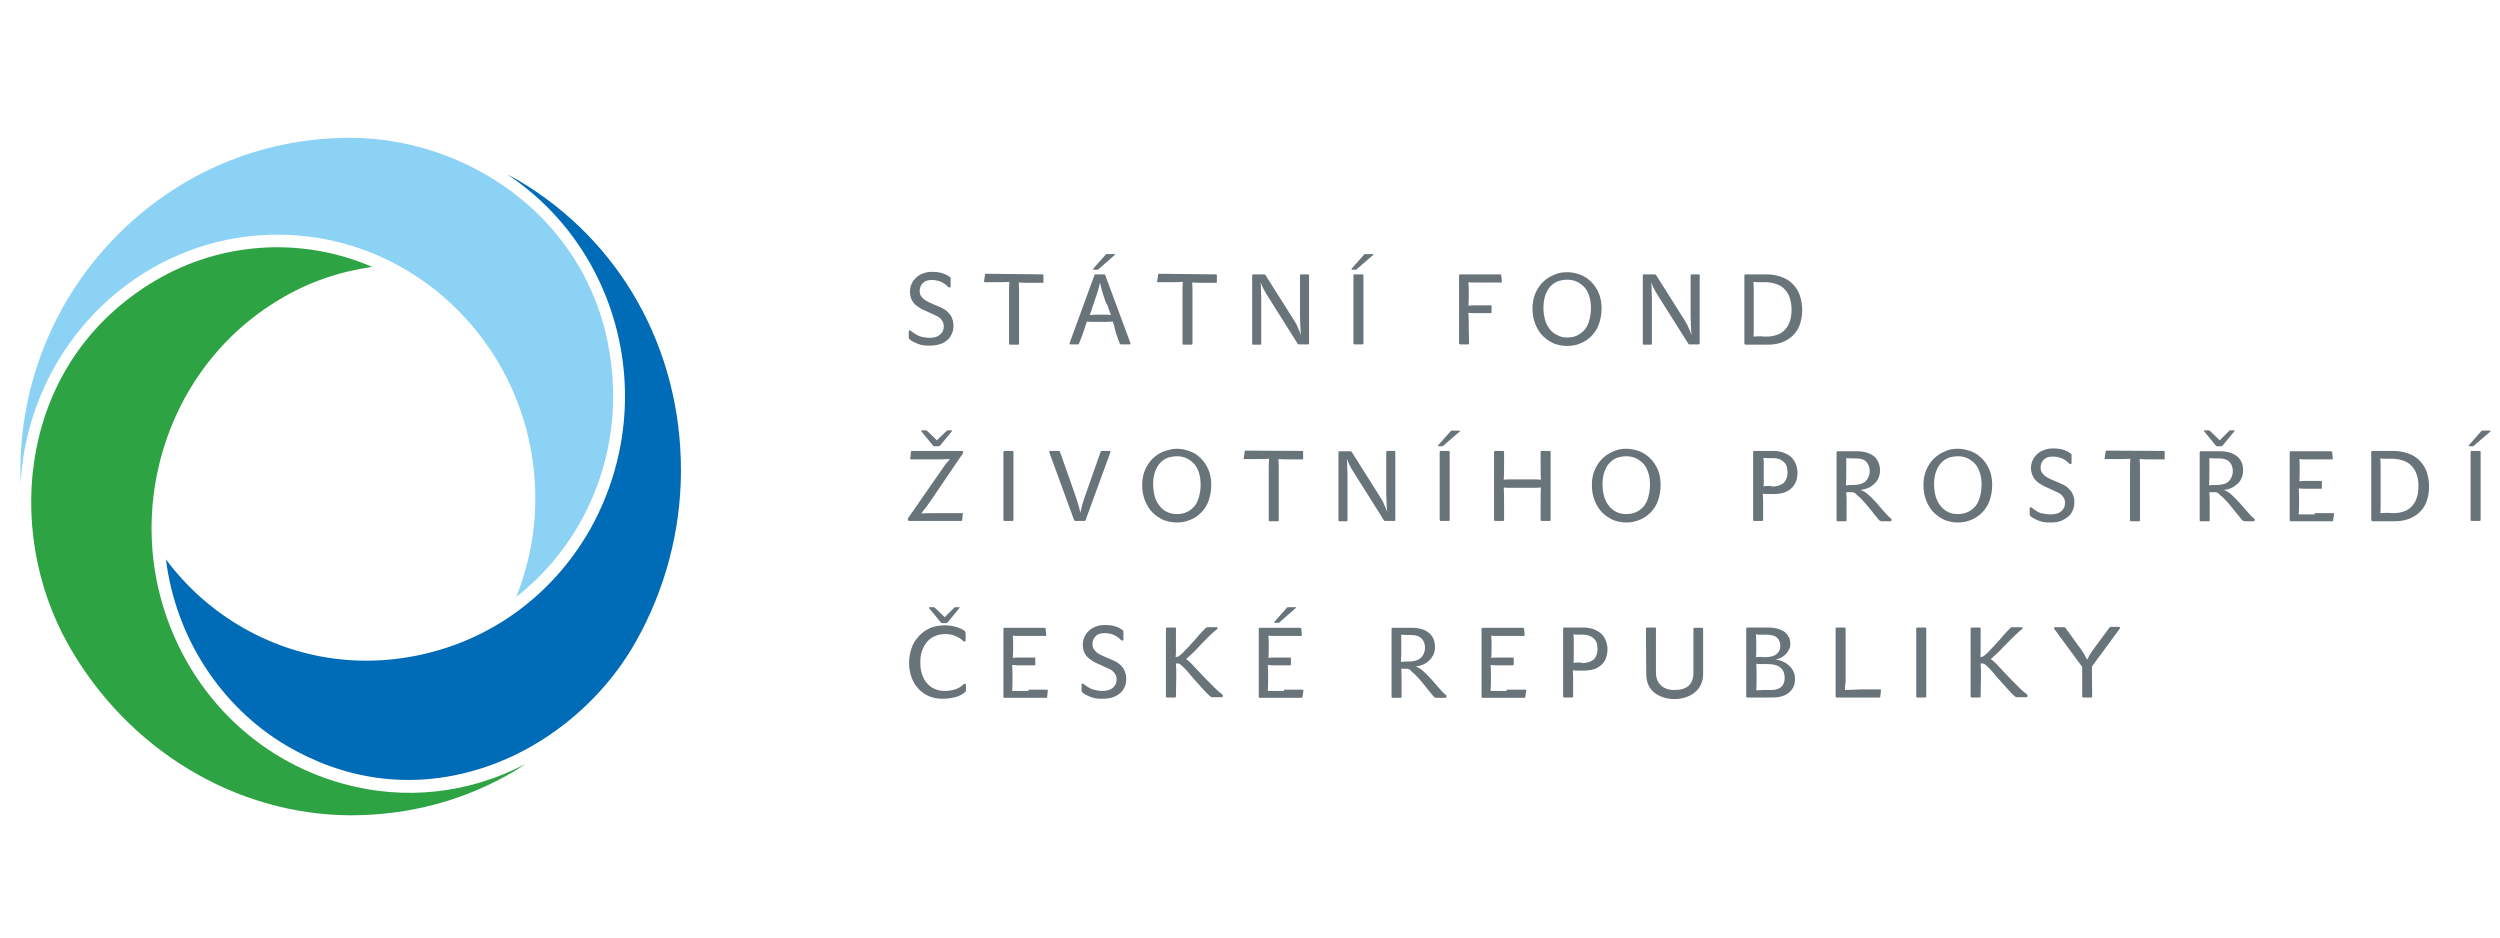 <?xml version="1.0" encoding="utf-8"?>
<!-- Generator: Adobe Illustrator 19.2.0, SVG Export Plug-In . SVG Version: 6.00 Build 0)  -->
<svg version="1.1" id="Layer_1" xmlns="http://www.w3.org/2000/svg" xmlns:xlink="http://www.w3.org/1999/xlink" x="0px" y="0px"
	 viewBox="0 0 800 300" style="enable-background:new 0 0 800 300;" xml:space="preserve">
<style type="text/css">
	.st0{fill:#8CD2F4;}
	.st1{fill:#006BB6;}
	.st2{fill:#2DA343;}
	.st3{fill:#68737A;}
</style>
<g>
	<g>
		<path class="st0" d="M6.5,151.1L6.5,151.1c0,0.1,0.1,1.8,0.1,3.5C9.1,110.3,45,75.1,88.8,75.1c45.5,0,82.5,37.9,82.5,84.4
			c0,10.9-2.1,21.5-6.1,31.5c19.4-15.1,31-39,31-63.9c0-51.9-42.8-83-84.2-83c-28.4,0-55.1,11.3-75.1,31.8
			C17.3,96,6.5,122.6,6.5,151.1"/>
		<path class="st1" d="M53.1,179c3.1,24.8,17.4,47,38.4,59.5c18.6,11,39.1,13.9,59.4,8.3c21.7-5.9,41.4-21.5,52.7-41.7
			c9.2-16.4,14.2-35.1,14.3-53.9c0-0.3,0-0.5,0-0.8c0-38.7-19.3-73.3-51.9-92.6c0,0-1.8-1-3.7-2c24.2,16,37.7,43.1,37.7,71
			c0,14.4-3.6,29-11,42.3c-11,19.5-28.8,33.6-50.2,39.4c-21.3,5.8-43.4,2.9-62.2-8.3C67.5,194.8,59.5,187.6,53.1,179"/>
		<path class="st2" d="M21.8,206.2C1.1,169.4,5.9,115.7,49.7,89.8c21.1-12.5,46.9-14.1,69.4-4.4c-10.5,1.5-20.5,4.9-29.6,10.4
			c-26.3,15.6-41,44.1-41,73.3c0,14.4,3.6,28.9,11.1,42.3c11,19.5,28.8,33.5,50.2,39.4c19.9,5.5,40.5,3.1,58.5-6.4
			c-1.7,1.1-3.4,2.2-3.4,2.2c-16,9.5-33.8,14.3-52.8,14.3C75.3,260.7,40.7,239.8,21.8,206.2"/>
		<path class="st3" d="M297.5,108.1c1.4,0,2.5-0.3,3.3-1c0.8-0.7,1.2-1.5,1.2-2.6c0-0.7-0.1-1.2-0.4-1.7c-0.2-0.4-0.6-0.8-1-1.2
			c-0.4-0.3-1-0.6-1.7-0.9c-0.7-0.3-1.4-0.6-2.2-1c-0.7-0.3-1.4-0.6-2.1-1c-0.7-0.4-1.2-0.8-1.8-1.3c-0.5-0.5-0.9-1.1-1.2-1.8
			c-0.3-0.7-0.4-1.5-0.4-2.4c0-0.8,0.2-1.6,0.5-2.3c0.3-0.8,0.8-1.4,1.4-2c0.6-0.6,1.4-1.1,2.3-1.4c0.9-0.4,1.9-0.5,3.1-0.5
			c2.1,0,3.9,0.5,5.4,1.6c0.1,0.1,0.2,0.2,0.3,0.3c0,0.1,0,0.3,0,0.5v2.2c0,0.3-0.1,0.4-0.4,0.4c-0.1,0-0.3-0.1-0.4-0.2
			c-1.4-1.5-3.2-2.2-5.2-2.2c-1.3,0-2.3,0.3-2.9,1c-0.7,0.7-1,1.5-1,2.5c0,0.6,0.1,1.1,0.4,1.6c0.3,0.4,0.6,0.8,1,1.1
			c0.4,0.3,0.9,0.6,1.5,0.9c0.6,0.3,1.2,0.5,1.8,0.8c1,0.4,1.9,0.8,2.7,1.2c0.8,0.4,1.4,0.9,1.9,1.5c0.5,0.5,0.9,1.1,1.1,1.8
			c0.3,0.7,0.4,1.4,0.4,2.3c0,1-0.2,1.9-0.6,2.7c-0.4,0.8-0.9,1.5-1.6,2c-0.7,0.6-1.5,1-2.4,1.2c-0.9,0.3-1.9,0.4-3,0.4
			c-0.7,0-1.4,0-2-0.1c-0.6-0.1-1.1-0.2-1.6-0.4c-0.5-0.2-1-0.4-1.4-0.6c-0.5-0.2-0.9-0.5-1.4-0.9c-0.1-0.1-0.2-0.2-0.2-0.3
			c-0.1-0.1-0.1-0.2-0.1-0.4v-1.7c0-0.3,0.1-0.5,0.3-0.5c0.1,0,0.3,0.1,0.4,0.2c0.9,0.7,1.8,1.3,2.8,1.7
			C295.3,107.9,296.4,108.1,297.5,108.1"/>
		<path class="st3" d="M333.7,87.8c0.1,0,0.2,0.1,0.2,0.3v2.2c0,0.2-0.1,0.2-0.2,0.2c-0.6,0-1.2,0-1.8,0c-0.6,0-1.2,0-1.8,0
			c-1.4,0-2.8,0-4.1-0.1c0.1,1.2,0.1,2.4,0.1,3.5v16.1c0,0.1,0,0.1-0.1,0.2c-0.1,0.1-0.1,0.1-0.2,0.1h-2.6c-0.1,0-0.1,0-0.2-0.1
			c-0.1-0.1-0.1-0.1-0.1-0.2V93.7c0-1.2,0-2.3,0.1-3.5c-1.2,0.1-2.5,0.1-3.7,0.1c-0.7,0-1.4,0-2.1,0c-0.7,0-1.3,0-2.1,0
			c-0.2,0-0.3-0.1-0.2-0.3l0.3-2.1c0-0.2,0.1-0.3,0.2-0.3"/>
		<path class="st3" d="M351.7,86c-0.1,0.1-0.1,0.1-0.2,0.2c-0.1,0.1-0.2,0.1-0.2,0.1H350c-0.1,0-0.1,0-0.2-0.1c0-0.1,0-0.1,0-0.2
			l3.9-4.4c0-0.1,0.1-0.1,0.2-0.2c0.1-0.1,0.2-0.1,0.3-0.1h2.4c0.1,0,0.1,0,0.2,0.1c0,0.1,0,0.2-0.1,0.2 M356.1,102.9
			c-0.7,0-1.3,0.1-2.1,0.1c-0.7,0-1.4,0-2.1,0c-0.7,0-1.4,0-2.1,0c-0.7,0-1.4,0-2-0.1c-0.1,0.4-0.3,0.9-0.5,1.5
			c-0.2,0.6-0.4,1.2-0.6,1.8c-0.2,0.6-0.4,1.3-0.7,1.9c-0.2,0.6-0.5,1.2-0.7,1.8c-0.1,0.2-0.2,0.3-0.3,0.3h-2.4
			c-0.3,0-0.4-0.2-0.3-0.5l7.9-21.6c0-0.1,0.1-0.1,0.1-0.2c0.1-0.1,0.1-0.1,0.2-0.1h2.8c0.2,0,0.3,0.1,0.4,0.3l8,21.6
			c0.1,0.3,0,0.5-0.3,0.5h-2.7c-0.2,0-0.3-0.1-0.4-0.3c-0.5-1.3-0.9-2.5-1.3-3.7C356.7,104.9,356.4,103.8,356.1,102.9 M353.8,96.6
			c-0.9-2.5-1.5-4.6-1.8-6.2c-0.2,0.8-0.4,1.8-0.7,2.8c-0.3,1-0.7,2.1-1.1,3.3c-0.1,0.4-0.3,0.8-0.4,1.2c-0.2,0.4-0.3,0.8-0.4,1.2
			c-0.1,0.4-0.3,0.8-0.4,1.1c-0.1,0.3-0.2,0.6-0.3,0.8c0.6,0,1.2-0.1,1.8-0.1c0.6,0,1.2,0,1.7,0h1.7c0.6,0,1.1,0,1.6,0.1
			c-0.1-0.2-0.2-0.5-0.3-0.8c-0.1-0.3-0.3-0.7-0.4-1.1c-0.1-0.4-0.3-0.8-0.4-1.2C354.1,97.3,354,97,353.8,96.6"/>
		<path class="st3" d="M389.2,87.8c0.1,0,0.2,0.1,0.2,0.3v2.2c0,0.2-0.1,0.2-0.2,0.2c-0.6,0-1.2,0-1.8,0c-0.6,0-1.2,0-1.8,0
			c-1.4,0-2.8,0-4.1-0.1c0.1,1.2,0.1,2.4,0.1,3.5v16.1c0,0.1,0,0.1-0.1,0.2c-0.1,0.1-0.1,0.1-0.2,0.1h-2.6c-0.1,0-0.1,0-0.2-0.1
			c-0.1-0.1-0.1-0.1-0.1-0.2V93.7c0-1.2,0-2.3,0.1-3.5c-1.2,0.1-2.5,0.1-3.8,0.1c-0.7,0-1.4,0-2.1,0c-0.6,0-1.3,0-2.1,0
			c-0.2,0-0.3-0.1-0.2-0.3l0.3-2.1c0-0.2,0.1-0.3,0.2-0.3"/>
		<path class="st3" d="M405.5,94.5c-0.9-1.4-1.6-2.8-2.1-4.2c0.1,0.8,0.1,1.6,0.1,2.4c0,0.8,0.1,1.6,0.1,2.5v14.8
			c0,0.1,0,0.1-0.1,0.2c-0.1,0.1-0.1,0.1-0.2,0.1H401c-0.1,0-0.2,0-0.2-0.1c-0.1-0.1-0.1-0.1-0.1-0.2V88.1c0-0.2,0.1-0.3,0.3-0.3
			h3.5c0.1,0,0.2,0,0.3,0.1c0.1,0.1,0.1,0.1,0.2,0.2l8.9,14.1c0.6,0.9,1.1,1.8,1.4,2.6c0.4,0.8,0.7,1.6,1,2.4
			c-0.1-1.1-0.2-2.1-0.2-3c0-0.9-0.1-1.8-0.1-2.9V88.1c0-0.2,0.1-0.3,0.3-0.3h2.3c0.1,0,0.1,0,0.2,0.1c0.1,0.1,0.1,0.1,0.1,0.2v21.8
			c0,0.1,0,0.1-0.1,0.2c-0.1,0.1-0.1,0.1-0.2,0.1h-3c-0.2,0-0.3-0.1-0.4-0.3"/>
		<path class="st3" d="M434.3,86c-0.1,0.1-0.1,0.1-0.2,0.2c-0.1,0.1-0.2,0.1-0.2,0.1h-1.2c-0.1,0-0.1,0-0.2-0.1c0-0.1,0-0.1,0-0.2
			l3.9-4.4c0-0.1,0.1-0.1,0.2-0.2c0.1-0.1,0.2-0.1,0.3-0.1h2.4c0.1,0,0.1,0,0.2,0.1c0,0.1,0,0.2-0.1,0.2 M436.3,109.9
			c0,0.1,0,0.1-0.1,0.2c-0.1,0.1-0.1,0.1-0.2,0.1h-2.6c-0.1,0-0.1,0-0.2-0.1c0-0.1-0.1-0.1-0.1-0.2V88.1c0-0.2,0.1-0.3,0.3-0.3h2.6
			c0.1,0,0.1,0,0.2,0.1c0.1,0.1,0.1,0.1,0.1,0.2V109.9z"/>
		<path class="st3" d="M470.1,109.9c0,0.1,0,0.1-0.1,0.2c-0.1,0.1-0.1,0.1-0.2,0.1h-2.6c-0.1,0-0.1,0-0.2-0.1c0-0.1-0.1-0.1-0.1-0.2
			V88.1c0-0.2,0.1-0.3,0.3-0.3h13c0.1,0,0.2,0.1,0.2,0.3l0.2,2c0,0.2-0.1,0.3-0.2,0.3c-0.5,0-1,0-1.6,0c-0.6,0-1.2,0-1.8,0
			c-0.6,0-1.2,0-1.8,0c-0.6,0-1.1,0-1.6,0c-0.6,0-1.3,0-1.9,0c-0.7,0-1.3,0-1.8-0.1c0,0.6,0.1,1.3,0.1,1.9c0,0.7,0,1.3,0,1.9
			c0,1.3,0,2.5-0.1,3.7c0.5,0,1-0.1,1.6-0.1c0.6,0,1.3,0,2,0c0.9,0,1.7,0,2.3,0c0.6,0,1.1,0,1.3,0c0.1,0,0.2,0.1,0.2,0.3v1.9
			c0,0.2-0.1,0.3-0.2,0.3c-0.3,0-0.7,0-1.3,0c-0.6,0-1.3,0-2.3,0c-0.7,0-1.3,0-1.9,0c-0.6,0-1.2,0-1.7-0.1c0.1,1.4,0.1,2.9,0.1,4.5"
			/>
		<path class="st3" d="M501.5,87.1c1.4,0,2.8,0.3,4.2,0.8c1.3,0.5,2.5,1.3,3.5,2.3c1,1,1.8,2.2,2.4,3.6c0.6,1.4,0.9,3.1,0.9,4.9
			c0,1.8-0.3,3.4-0.8,4.9c-0.5,1.5-1.3,2.7-2.3,3.8c-1,1-2.2,1.9-3.5,2.4c-1.3,0.6-2.8,0.9-4.4,0.9c-1.5,0-2.9-0.3-4.3-0.8
			c-1.3-0.6-2.5-1.4-3.5-2.4c-1-1-1.8-2.3-2.4-3.8c-0.6-1.5-0.9-3.1-0.9-5c0-1.8,0.3-3.4,0.9-4.8c0.6-1.4,1.4-2.6,2.4-3.6
			c1-1,2.2-1.8,3.5-2.3C498.6,87.3,500,87.1,501.5,87.1 M501.5,108c1.2,0,2.3-0.2,3.3-0.7c0.9-0.5,1.7-1.1,2.4-1.9
			c0.6-0.8,1.1-1.8,1.4-3c0.3-1.1,0.5-2.4,0.5-3.8c0-1.5-0.2-2.9-0.6-4c-0.4-1.1-0.9-2.1-1.6-2.8c-0.7-0.7-1.5-1.3-2.4-1.7
			c-0.9-0.4-1.9-0.6-3-0.6c-1,0-2,0.2-3,0.5c-0.9,0.4-1.7,0.9-2.4,1.7c-0.7,0.7-1.2,1.7-1.6,2.8c-0.4,1.1-0.6,2.5-0.6,4
			c0,1.4,0.2,2.6,0.5,3.8c0.3,1.1,0.8,2.1,1.5,3c0.6,0.8,1.4,1.5,2.4,1.9C499.2,107.8,500.3,108,501.5,108"/>
		<path class="st3" d="M530.5,94.5c-0.9-1.4-1.6-2.8-2.1-4.2c0.1,0.8,0.1,1.6,0.1,2.4c0,0.8,0.1,1.6,0.1,2.5v14.8
			c0,0.1,0,0.1-0.1,0.2c-0.1,0.1-0.1,0.1-0.2,0.1H526c-0.1,0-0.1,0-0.2-0.1c-0.1-0.1-0.1-0.1-0.1-0.2V88.1c0-0.2,0.1-0.3,0.3-0.3
			h3.5c0.1,0,0.2,0,0.3,0.1c0.1,0.1,0.1,0.1,0.2,0.2l8.9,14.1c0.6,0.9,1.1,1.8,1.4,2.6c0.4,0.8,0.7,1.6,1,2.4
			c-0.1-1.1-0.2-2.1-0.2-3c0-0.9-0.1-1.8-0.1-2.9V88.1c0-0.2,0.1-0.3,0.3-0.3h2.3c0.1,0,0.1,0,0.2,0.1c0.1,0.1,0.1,0.1,0.1,0.2v21.8
			c0,0.1,0,0.1-0.1,0.2c-0.1,0.1-0.1,0.1-0.2,0.1h-3c-0.2,0-0.3-0.1-0.4-0.3"/>
		<path class="st3" d="M565.5,107.7c1.1,0,2.1-0.2,3-0.5c1-0.3,1.8-0.8,2.5-1.5c0.7-0.7,1.3-1.6,1.7-2.7c0.4-1.1,0.6-2.4,0.6-4
			c0-1.2-0.2-2.4-0.5-3.4c-0.3-1.1-0.8-2-1.5-2.8c-0.7-0.8-1.5-1.4-2.6-1.8c-1.1-0.4-2.3-0.7-3.8-0.7c-0.6,0-1.2,0-1.9,0
			c-0.7,0-1.3,0-1.9-0.1c0.1,1.3,0.1,2.6,0.1,3.9v8.7c0,1,0,1.8,0,2.6c0,0.8,0,1.6-0.1,2.3c0.8,0,1.5-0.1,2.2-0.1
			C564,107.7,564.7,107.7,565.5,107.7 M558.5,110.2c-0.1,0-0.1,0-0.2-0.1c0-0.1-0.1-0.1-0.1-0.2V88.1c0-0.2,0.1-0.3,0.3-0.3h6.8
			c1.7,0,3.3,0.3,4.7,0.8c1.4,0.5,2.6,1.2,3.6,2.2c1,1,1.8,2.2,2.3,3.6c0.5,1.4,0.8,3,0.8,4.8c0,1.8-0.3,3.4-0.8,4.8
			c-0.5,1.4-1.3,2.5-2.3,3.5c-1,0.9-2.2,1.6-3.5,2.1c-1.4,0.5-2.9,0.7-4.5,0.7H558.5z"/>
		<path class="st3" d="M302.8,138c0.2-0.2,0.3-0.3,0.5-0.3h1.2c0.1,0,0.1,0,0.2,0.1c0,0.1,0,0.1-0.1,0.2l-3.7,4.5
			c-0.2,0.2-0.4,0.3-0.5,0.3H299c-0.2,0-0.4-0.1-0.5-0.3l-3.7-4.5c0-0.1,0-0.1,0-0.2s0.1-0.1,0.2-0.1h1.3c0.1,0,0.3,0.1,0.5,0.3
			l3,2.9 M298.2,159.7c-0.5,0.7-0.8,1.2-1.2,1.7c-0.3,0.5-0.6,0.9-0.9,1.2c-0.3,0.3-0.5,0.7-0.7,0.9c-0.2,0.3-0.4,0.5-0.6,0.8
			c1,0,2.1-0.1,3.3-0.1c1.1,0,2.3,0,3.4,0c1,0,2.1,0,3.2,0c1.1,0,2.2,0,3.2,0c0.2,0,0.3,0.1,0.2,0.3l-0.2,1.9c0,0.2-0.1,0.3-0.3,0.3
			h-16.7c-0.1,0-0.2-0.1-0.3-0.2c-0.1-0.1-0.1-0.3-0.1-0.4c0-0.1,0-0.2,0.1-0.3l10.2-14.7c0.4-0.6,0.8-1.1,1.1-1.6
			c0.3-0.4,0.6-0.8,0.8-1.1c0.3-0.3,0.5-0.6,0.7-0.8c0.2-0.2,0.4-0.5,0.6-0.7c-1,0-2.1,0.1-3.2,0.1c-1.1,0-2.1,0-3.1,0
			c-1,0-2,0-3.1,0c-1.1,0-2.1,0-3.1,0c-0.2,0-0.3-0.1-0.2-0.3l0.2-2.1c0-0.2,0.1-0.3,0.3-0.3h16c0.1,0,0.2,0.1,0.3,0.1
			c0.1,0.1,0.1,0.2,0.1,0.3c0,0.1,0,0.3-0.1,0.4L298.2,159.7z"/>
		<path class="st3" d="M324.3,166.4c0,0.1,0,0.1-0.1,0.2c-0.1,0.1-0.1,0.1-0.2,0.1h-2.6c-0.1,0-0.2,0-0.2-0.1
			c-0.1-0.1-0.1-0.1-0.1-0.2v-21.8c0-0.2,0.1-0.3,0.3-0.3h2.6c0.1,0,0.1,0,0.2,0.1c0.1,0.1,0.1,0.1,0.1,0.2"/>
		<path class="st3" d="M344.1,166.7c-0.2,0-0.3-0.1-0.4-0.3l-7.9-21.6c-0.1-0.3,0-0.5,0.3-0.5h2.7c0.1,0,0.1,0,0.2,0.1
			c0.1,0.1,0.1,0.1,0.2,0.2l4.9,13.9c0.3,1,0.6,1.9,0.9,2.8c0.3,0.9,0.5,1.8,0.7,2.8c0.4-1.8,0.9-3.7,1.6-5.6l4.9-13.9
			c0.1-0.2,0.2-0.3,0.4-0.3h2.4c0.3,0,0.4,0.2,0.3,0.5l-7.9,21.6c0,0.1-0.1,0.1-0.1,0.2c-0.1,0.1-0.1,0.1-0.2,0.1"/>
		<path class="st3" d="M376.6,143.6c1.4,0,2.8,0.3,4.2,0.8c1.3,0.5,2.5,1.3,3.5,2.3c1,1,1.8,2.2,2.4,3.6c0.6,1.4,0.9,3.1,0.9,4.9
			c0,1.8-0.3,3.4-0.8,4.9c-0.5,1.5-1.3,2.7-2.3,3.8c-1,1-2.1,1.9-3.5,2.4c-1.4,0.6-2.8,0.9-4.4,0.9c-1.5,0-2.9-0.3-4.3-0.8
			c-1.3-0.6-2.5-1.4-3.5-2.4c-1-1-1.8-2.3-2.4-3.8c-0.6-1.5-0.9-3.1-0.9-5c0-1.8,0.3-3.4,0.9-4.8c0.6-1.4,1.4-2.6,2.4-3.6
			c1-1,2.2-1.8,3.5-2.3S375.2,143.6,376.6,143.6 M376.6,164.5c1.2,0,2.3-0.2,3.3-0.7c0.9-0.4,1.7-1.1,2.4-1.9c0.6-0.8,1.1-1.8,1.4-3
			c0.3-1.1,0.5-2.4,0.5-3.8c0-1.5-0.2-2.9-0.6-4c-0.4-1.1-0.9-2.1-1.6-2.8c-0.7-0.7-1.5-1.3-2.4-1.7c-0.9-0.4-1.9-0.6-3-0.6
			c-1.1,0-2,0.2-3,0.5c-0.9,0.4-1.7,0.9-2.4,1.7c-0.7,0.7-1.2,1.7-1.6,2.8c-0.4,1.1-0.6,2.5-0.6,4c0,1.4,0.2,2.6,0.5,3.8
			c0.3,1.1,0.8,2.1,1.5,3s1.4,1.5,2.4,2C374.4,164.3,375.4,164.5,376.6,164.5"/>
		<path class="st3" d="M416.8,144.3c0.1,0,0.2,0.1,0.2,0.3v2.2c0,0.2-0.1,0.2-0.2,0.2c-0.6,0-1.2,0-1.8,0c-0.6,0-1.2,0-1.8,0
			c-1.4,0-2.8,0-4.1-0.1c0.1,1.2,0.1,2.4,0.1,3.5v16.1c0,0.1,0,0.1-0.1,0.2c-0.1,0.1-0.1,0.1-0.2,0.1h-2.6c-0.1,0-0.1,0-0.2-0.1
			c-0.1-0.1-0.1-0.1-0.1-0.2v-16.2c0-1.2,0-2.3,0.1-3.5c-1.2,0.1-2.5,0.1-3.7,0.1c-0.7,0-1.4,0-2.1,0c-0.6,0-1.3,0-2.1,0
			c-0.2,0-0.3-0.1-0.2-0.3l0.3-2.1c0-0.2,0.1-0.3,0.2-0.3"/>
		<path class="st3" d="M433.1,151c-0.9-1.4-1.6-2.8-2.1-4.2c0.1,0.8,0.1,1.6,0.1,2.4c0,0.8,0.1,1.6,0.1,2.5v14.8
			c0,0.1,0,0.1-0.1,0.2c-0.1,0.1-0.1,0.1-0.2,0.1h-2.3c-0.1,0-0.2,0-0.2-0.1c-0.1-0.1-0.1-0.1-0.1-0.2v-21.8c0-0.2,0.1-0.3,0.3-0.3
			h3.5c0.1,0,0.2,0,0.3,0.1c0.1,0.1,0.1,0.1,0.2,0.2l8.9,14.1c0.6,0.9,1.1,1.8,1.4,2.6c0.4,0.8,0.7,1.6,1,2.4
			c-0.1-1.1-0.2-2.1-0.2-3c0-0.9-0.1-1.8-0.1-2.9v-13.3c0-0.2,0.1-0.3,0.3-0.3h2.3c0.1,0,0.1,0,0.2,0.1c0.1,0.1,0.1,0.1,0.1,0.2
			v21.8c0,0.1,0,0.1-0.1,0.2c-0.1,0.1-0.1,0.1-0.2,0.1h-3c-0.2,0-0.3-0.1-0.4-0.3"/>
		<path class="st3" d="M462,142.5c-0.1,0.1-0.1,0.1-0.2,0.2c-0.1,0.1-0.2,0.1-0.2,0.1h-1.2c-0.1,0-0.1,0-0.2-0.1c0-0.1,0-0.1,0-0.2
			l3.9-4.4c0-0.1,0.1-0.1,0.2-0.2c0.1-0.1,0.2-0.1,0.3-0.1h2.4c0.1,0,0.1,0,0.2,0.1c0,0.1,0,0.2-0.1,0.2 M463.9,166.4
			c0,0.1,0,0.1-0.1,0.2c-0.1,0.1-0.1,0.1-0.2,0.1h-2.6c-0.1,0-0.2,0-0.2-0.1c0-0.1-0.1-0.1-0.1-0.2v-21.8c0-0.2,0.1-0.3,0.3-0.3h2.6
			c0.1,0,0.1,0,0.2,0.1c0.1,0.1,0.1,0.1,0.1,0.2V166.4z"/>
		<path class="st3" d="M490,153.4c1.1,0,2.2,0,3.1,0.1c-0.1-1.3-0.1-2.6-0.1-4v-4.9c0-0.2,0.1-0.3,0.3-0.3h2.6c0.1,0,0.1,0,0.2,0.1
			c0.1,0.1,0.1,0.1,0.1,0.2v21.8c0,0.1,0,0.1-0.1,0.2c-0.1,0.1-0.1,0.1-0.2,0.1h-2.6c-0.1,0-0.2,0-0.2-0.1c0-0.1-0.1-0.1-0.1-0.2
			v-5.9c0-1.5,0-3,0.1-4.5c-0.6,0-1.1,0.1-1.6,0.1h-8.7c-0.4,0-1,0-1.6-0.1c0.1,1.5,0.1,2.9,0.1,4.5v5.9c0,0.1,0,0.1-0.1,0.2
			c-0.1,0.1-0.1,0.1-0.2,0.1h-2.6c-0.1,0-0.2,0-0.2-0.1c0-0.1-0.1-0.1-0.1-0.2v-21.8c0-0.2,0.1-0.3,0.3-0.3h2.6c0.1,0,0.1,0,0.2,0.1
			c0.1,0.1,0.1,0.1,0.1,0.2v4.9c0,1.4,0,2.7-0.1,4c0.9-0.1,2-0.1,3.1-0.1"/>
		<path class="st3" d="M520.4,143.6c1.4,0,2.8,0.3,4.2,0.8c1.3,0.5,2.5,1.3,3.5,2.3c1,1,1.8,2.2,2.4,3.6c0.6,1.4,0.9,3.1,0.9,4.9
			c0,1.8-0.3,3.4-0.8,4.9c-0.5,1.5-1.3,2.7-2.3,3.8c-1,1-2.2,1.9-3.5,2.4c-1.4,0.6-2.8,0.9-4.4,0.9c-1.5,0-2.9-0.3-4.2-0.8
			c-1.3-0.6-2.5-1.4-3.5-2.4c-1-1-1.8-2.3-2.4-3.8c-0.6-1.5-0.9-3.1-0.9-5c0-1.8,0.3-3.4,0.9-4.8c0.6-1.4,1.4-2.6,2.4-3.6
			c1-1,2.2-1.8,3.5-2.3C517.6,143.8,519,143.6,520.4,143.6 M520.4,164.5c1.2,0,2.3-0.2,3.3-0.7c0.9-0.4,1.7-1.1,2.4-1.9
			c0.6-0.8,1.1-1.8,1.4-3c0.3-1.1,0.5-2.4,0.5-3.8c0-1.5-0.2-2.9-0.6-4c-0.4-1.1-0.9-2.1-1.6-2.8c-0.7-0.7-1.5-1.3-2.4-1.7
			c-0.9-0.4-1.9-0.6-3-0.6c-1,0-2,0.2-3,0.5c-0.9,0.4-1.7,0.9-2.4,1.7c-0.7,0.7-1.2,1.7-1.6,2.8c-0.4,1.1-0.6,2.5-0.6,4
			c0,1.4,0.2,2.6,0.5,3.8c0.3,1.1,0.8,2.1,1.5,3c0.6,0.8,1.4,1.5,2.4,2C518.2,164.3,519.2,164.5,520.4,164.5"/>
		<path class="st3" d="M566.9,155.7c1.7,0,2.9-0.4,3.8-1.1c0.8-0.7,1.3-1.9,1.3-3.4c0-0.6-0.1-1.2-0.2-1.8c-0.2-0.6-0.4-1-0.8-1.4
			c-0.4-0.4-0.8-0.7-1.4-1c-0.6-0.2-1.3-0.4-2.1-0.4c-0.5,0-1.1,0-1.6,0c-0.5,0-1.1,0-1.6-0.1c0,0.3,0,0.6,0.1,1c0,0.4,0,0.8,0,1.2
			c0,0.4,0,0.8,0,1.2v2.2c0,0.4,0,0.8,0,1.3c0,0.4,0,0.8,0,1.2c0,0.4,0,0.7-0.1,1c0.4,0,0.9-0.1,1.4-0.1H566.9 M567.1,158.1
			c-1.2,0-2.2,0-3-0.1c0,0.6,0.1,1.3,0.1,2.1c0,0.7,0,1.5,0,2.2v4.1c0,0.1,0,0.1-0.1,0.2c-0.1,0.1-0.1,0.1-0.2,0.1h-2.6
			c-0.1,0-0.1,0-0.2-0.1c-0.1-0.1-0.1-0.1-0.1-0.2v-21.7c0-0.1,0-0.2,0.1-0.3c0.1-0.1,0.1-0.1,0.2-0.1h6.1c1.3,0,2.5,0.2,3.5,0.6
			c1,0.4,1.8,0.9,2.4,1.5c0.6,0.6,1.1,1.4,1.4,2.2c0.3,0.8,0.5,1.7,0.5,2.7c0,1-0.2,2-0.5,2.8c-0.3,0.8-0.9,1.6-1.5,2.2
			c-0.7,0.6-1.5,1.1-2.5,1.4C569.6,158,568.5,158.1,567.1,158.1"/>
		<path class="st3" d="M594,146.7c-1.1,0-2.1,0-3.2-0.1c0,0.3,0,0.7,0,1.1c0,0.4,0,0.9,0,1.3c0,0.4,0,0.9,0,1.3v1.1
			c0,1.3,0,2.6-0.1,3.9c0.3,0,0.6,0,1-0.1c0.4,0,0.8,0,1.2,0c1.9,0,3.2-0.4,4.1-1.2c0.8-0.8,1.3-1.9,1.3-3.3c0-1.2-0.4-2.2-1.1-2.9
			C596.7,147.1,595.5,146.7,594,146.7 M592.6,157.5c-0.2,0-0.4,0-0.8,0c-0.4,0-0.7,0-1,0c0,0.7,0.1,1.4,0.1,2.1c0,0.7,0,1.5,0,2.2
			v4.7c0,0.1,0,0.1-0.1,0.2c-0.1,0.1-0.1,0.1-0.2,0.1h-2.6c-0.1,0-0.1,0-0.2-0.1c0-0.1-0.1-0.1-0.1-0.2v-21.7c0-0.1,0-0.2,0.1-0.3
			c0.1-0.1,0.1-0.1,0.2-0.1h6.3c1.3,0,2.4,0.2,3.3,0.5c0.9,0.3,1.7,0.8,2.3,1.3c0.6,0.6,1,1.2,1.3,2c0.3,0.8,0.4,1.6,0.4,2.4
			c0,0.9-0.2,1.7-0.5,2.4c-0.3,0.7-0.8,1.4-1.4,1.9c-0.6,0.5-1.2,1-2,1.3c-0.8,0.3-1.5,0.5-2.3,0.6c0.4,0.1,0.8,0.3,1.3,0.6
			c0.5,0.3,1,0.7,1.5,1.2c0.5,0.5,1.1,1,1.6,1.6c0.6,0.6,1.1,1.2,1.7,1.9c0.9,1,1.6,1.8,2.2,2.5c0.6,0.7,1.1,1.1,1.4,1.3
			c0.1,0,0.2,0.2,0.2,0.4c0,0.3-0.1,0.5-0.4,0.5h-2.8c-0.2,0-0.4-0.1-0.6-0.2c-0.2-0.1-0.5-0.4-0.8-0.9c-0.7-0.8-1.4-1.7-2.1-2.6
			c-0.7-0.9-1.5-1.8-2.2-2.6c-0.7-0.8-1.4-1.5-2.1-2C593.7,157.7,593.1,157.5,592.6,157.5"/>
		<path class="st3" d="M626.5,143.6c1.4,0,2.8,0.3,4.2,0.8c1.3,0.5,2.5,1.3,3.5,2.3c1,1,1.8,2.2,2.4,3.6c0.6,1.4,0.9,3.1,0.9,4.9
			c0,1.8-0.3,3.4-0.8,4.9c-0.5,1.5-1.3,2.7-2.3,3.8c-1,1-2.2,1.9-3.5,2.4c-1.3,0.6-2.8,0.9-4.4,0.9c-1.5,0-2.9-0.3-4.2-0.8
			c-1.3-0.6-2.5-1.4-3.5-2.4c-1-1-1.8-2.3-2.4-3.8c-0.6-1.5-0.9-3.1-0.9-5c0-1.8,0.3-3.4,0.9-4.8c0.6-1.4,1.4-2.6,2.4-3.6
			c1-1,2.2-1.8,3.5-2.3C623.6,143.8,625,143.6,626.5,143.6 M626.5,164.5c1.2,0,2.3-0.2,3.3-0.7c0.9-0.4,1.7-1.1,2.4-1.9
			c0.6-0.8,1.1-1.8,1.4-3c0.3-1.1,0.5-2.4,0.5-3.8c0-1.5-0.2-2.9-0.6-4c-0.4-1.1-0.9-2.1-1.6-2.8c-0.7-0.7-1.5-1.3-2.4-1.7
			c-0.9-0.4-1.9-0.6-3-0.6c-1.1,0-2,0.2-3,0.5c-0.9,0.4-1.7,0.9-2.4,1.7c-0.7,0.7-1.2,1.7-1.6,2.8c-0.4,1.1-0.6,2.5-0.6,4
			c0,1.4,0.2,2.6,0.5,3.8c0.3,1.1,0.8,2.1,1.5,3c0.6,0.8,1.4,1.5,2.4,2C624.2,164.3,625.2,164.5,626.5,164.5"/>
		<path class="st3" d="M656.3,164.6c1.4,0,2.5-0.3,3.3-1c0.8-0.7,1.2-1.5,1.2-2.6c0-0.7-0.1-1.2-0.4-1.7c-0.2-0.4-0.6-0.8-1-1.2
			c-0.5-0.3-1-0.6-1.7-0.9c-0.7-0.3-1.4-0.6-2.2-1c-0.7-0.3-1.4-0.6-2.1-1c-0.7-0.4-1.2-0.8-1.8-1.3c-0.5-0.5-0.9-1.1-1.2-1.8
			c-0.3-0.7-0.5-1.5-0.5-2.4c0-0.8,0.2-1.6,0.5-2.3c0.3-0.8,0.8-1.4,1.4-2c0.6-0.6,1.4-1.1,2.3-1.4c0.9-0.4,1.9-0.5,3.1-0.5
			c2.1,0,3.9,0.5,5.4,1.6c0.1,0.1,0.2,0.2,0.3,0.3c0,0.1,0,0.3,0,0.5v2.2c0,0.3-0.1,0.4-0.4,0.4c-0.1,0-0.3-0.1-0.4-0.2
			c-1.4-1.5-3.2-2.2-5.2-2.2c-1.3,0-2.2,0.3-2.9,1c-0.7,0.7-1,1.5-1,2.5c0,0.6,0.1,1.1,0.4,1.6c0.3,0.4,0.6,0.8,1,1.1
			c0.4,0.3,0.9,0.6,1.5,0.9c0.6,0.3,1.2,0.5,1.8,0.8c1,0.4,1.9,0.8,2.7,1.2c0.8,0.4,1.4,0.9,1.9,1.5c0.5,0.5,0.9,1.1,1.1,1.8
			c0.3,0.7,0.4,1.4,0.4,2.3c0,1-0.2,1.9-0.6,2.7c-0.4,0.8-0.9,1.5-1.6,2c-0.7,0.5-1.5,1-2.4,1.3c-0.9,0.3-1.9,0.4-3,0.4
			c-0.7,0-1.4,0-2-0.1c-0.6-0.1-1.1-0.2-1.6-0.4c-0.5-0.2-1-0.4-1.4-0.6c-0.5-0.2-0.9-0.5-1.4-0.9c-0.1-0.1-0.2-0.2-0.2-0.3
			c-0.1-0.1-0.1-0.2-0.1-0.4v-1.7c0-0.3,0.1-0.5,0.3-0.5c0.1,0,0.3,0.1,0.4,0.2c0.9,0.7,1.8,1.3,2.8,1.7
			C654.1,164.4,655.2,164.6,656.3,164.6"/>
		<path class="st3" d="M692.5,144.3c0.1,0,0.2,0.1,0.2,0.3v2.2c0,0.2-0.1,0.2-0.2,0.2c-0.6,0-1.2,0-1.8,0c-0.6,0-1.2,0-1.8,0
			c-1.4,0-2.8,0-4.2-0.1c0.1,1.2,0.1,2.4,0.1,3.5v16.1c0,0.1,0,0.1-0.1,0.2c-0.1,0.1-0.1,0.1-0.2,0.1h-2.6c-0.1,0-0.1,0-0.2-0.1
			c-0.1-0.1-0.1-0.1-0.1-0.2v-16.2c0-1.2,0-2.3,0.1-3.5c-1.2,0.1-2.5,0.1-3.8,0.1c-0.7,0-1.4,0-2.1,0c-0.6,0-1.3,0-2.1,0
			c-0.2,0-0.3-0.1-0.2-0.3l0.3-2.1c0-0.2,0.1-0.3,0.2-0.3"/>
		<path class="st3" d="M713.2,138c0.2-0.2,0.3-0.3,0.5-0.3h1.2c0.1,0,0.1,0,0.2,0.1c0,0.1,0,0.1-0.1,0.2l-3.7,4.5
			c-0.2,0.2-0.3,0.3-0.5,0.3h-1.3c-0.2,0-0.3-0.1-0.5-0.3l-3.7-4.5c0-0.1,0-0.1,0-0.2c0-0.1,0.1-0.1,0.2-0.1h1.3
			c0.1,0,0.3,0.1,0.5,0.3l3,2.9 M710.2,146.7c-1.1,0-2.1,0-3.2-0.1c0,0.3,0,0.7,0,1.1c0,0.4,0,0.9,0,1.3c0,0.4,0,0.9,0,1.3v1.1
			c0,1.3,0,2.6-0.1,3.9c0.3,0,0.6,0,1-0.1c0.4,0,0.8,0,1.3,0c1.9,0,3.2-0.4,4-1.2c0.8-0.8,1.3-1.9,1.3-3.3c0-1.2-0.4-2.2-1.1-2.9
			C712.8,147.1,711.7,146.7,710.2,146.7 M708.8,157.5c-0.2,0-0.4,0-0.8,0c-0.4,0-0.7,0-1,0c0,0.7,0.1,1.4,0.1,2.1c0,0.7,0,1.5,0,2.2
			v4.7c0,0.1,0,0.1-0.1,0.2c-0.1,0.1-0.1,0.1-0.2,0.1h-2.6c-0.1,0-0.2,0-0.2-0.1c-0.1-0.1-0.1-0.1-0.1-0.2v-21.7
			c0-0.1,0-0.2,0.1-0.3c0.1-0.1,0.1-0.1,0.2-0.1h6.3c1.3,0,2.3,0.2,3.3,0.5c0.9,0.3,1.7,0.8,2.3,1.3c0.6,0.6,1,1.2,1.3,2
			c0.3,0.8,0.4,1.6,0.4,2.4c0,0.9-0.2,1.7-0.5,2.4c-0.3,0.7-0.8,1.4-1.4,1.9c-0.6,0.5-1.2,1-2,1.3c-0.7,0.3-1.5,0.5-2.3,0.6
			c0.4,0.1,0.8,0.3,1.3,0.6c0.5,0.3,1,0.7,1.5,1.2c0.5,0.5,1.1,1,1.6,1.6c0.6,0.6,1.1,1.2,1.7,1.9c0.9,1,1.6,1.8,2.2,2.5
			c0.6,0.7,1.1,1.1,1.4,1.3c0.1,0,0.2,0.2,0.2,0.4c0,0.3-0.1,0.5-0.4,0.5h-2.8c-0.2,0-0.4-0.1-0.6-0.2c-0.2-0.1-0.5-0.4-0.8-0.9
			c-0.7-0.8-1.4-1.7-2.1-2.6c-0.7-0.9-1.5-1.8-2.2-2.6c-0.7-0.8-1.4-1.5-2.1-2C709.9,157.7,709.3,157.5,708.8,157.5"/>
		<path class="st3" d="M740.7,164.2c1,0,2,0,3,0c1,0,2,0,3,0c0.1,0,0.2,0.1,0.2,0.3l-0.3,2c0,0.2-0.1,0.3-0.2,0.3H733
			c-0.1,0-0.1,0-0.2-0.1c-0.1-0.1-0.1-0.1-0.1-0.2v-21.8c0-0.2,0.1-0.3,0.3-0.3h13c0.1,0,0.2,0.1,0.3,0.3l0.2,2
			c0,0.2-0.1,0.3-0.2,0.3c-0.5,0-1,0-1.6,0c-0.6,0-1.2,0-1.8,0c-0.6,0-1.2,0-1.8,0c-0.6,0-1.1,0-1.5,0c-0.8,0-1.5,0-2.1,0
			c-0.6,0-1.1,0-1.7-0.1c0,0.6,0.1,1.2,0.1,1.8c0,0.6,0,1.2,0,1.7c0,1.2,0,2.4-0.1,3.6c0.5,0,1-0.1,1.6-0.1c0.6,0,1.2,0,2,0
			s1.5,0,2,0c0.6,0,1.1,0,1.4,0c0.1,0,0.2,0.1,0.2,0.3v1.9c0,0.2-0.1,0.3-0.2,0.3c-0.4,0-0.9,0-1.5,0c-0.6,0-1.3,0-2.1,0
			c-0.7,0-1.3,0-1.9,0c-0.6,0-1.1-0.1-1.7-0.1c0.1,1.4,0.1,2.7,0.1,4c0,1.5,0,2.9-0.1,4.3c0.4,0,0.7,0,1.1,0c0.3,0,0.7,0,1.1,0
			c0.4,0,0.8,0,1.2,0H740.7"/>
		<path class="st3" d="M766.1,164.2c1.1,0,2.1-0.2,3-0.5c1-0.3,1.8-0.8,2.5-1.5c0.7-0.7,1.3-1.6,1.7-2.7c0.4-1.1,0.6-2.4,0.6-4
			c0-1.2-0.1-2.4-0.5-3.4c-0.3-1.1-0.8-2-1.5-2.8c-0.7-0.8-1.5-1.4-2.6-1.8c-1.1-0.4-2.3-0.7-3.8-0.7c-0.6,0-1.2,0-1.9,0
			c-0.7,0-1.3,0-1.9-0.1c0.1,1.3,0.1,2.6,0.1,3.9v8.7c0,1,0,1.8,0,2.6c0,0.8,0,1.6-0.1,2.3c0.8,0,1.5-0.1,2.2-0.1
			C764.7,164.2,765.4,164.2,766.1,164.2 M759.1,166.7c-0.1,0-0.2,0-0.2-0.1c-0.1-0.1-0.1-0.1-0.1-0.2v-21.8c0-0.2,0.1-0.3,0.3-0.3
			h6.8c1.7,0,3.3,0.3,4.7,0.8c1.4,0.5,2.6,1.2,3.6,2.2c1,1,1.8,2.2,2.3,3.6c0.5,1.4,0.8,3,0.8,4.8c0,1.8-0.3,3.4-0.8,4.8
			c-0.5,1.4-1.3,2.5-2.3,3.5c-1,0.9-2.2,1.6-3.5,2.1c-1.4,0.5-2.9,0.7-4.5,0.7H759.1z"/>
		<path class="st3" d="M791.8,142.5c-0.1,0.1-0.1,0.1-0.2,0.2c-0.1,0.1-0.2,0.1-0.2,0.1h-1.2c-0.1,0-0.1,0-0.2-0.1
			c0-0.1,0-0.1,0-0.2l3.9-4.4c0-0.1,0.1-0.1,0.2-0.2c0.1-0.1,0.2-0.1,0.3-0.1h2.4c0.1,0,0.1,0,0.2,0.1c0,0.1,0,0.2-0.1,0.2
			 M793.8,166.4c0,0.1,0,0.1-0.1,0.2c-0.1,0.1-0.1,0.1-0.2,0.1h-2.6c-0.1,0-0.2,0-0.2-0.1c0-0.1-0.1-0.1-0.1-0.2v-21.8
			c0-0.2,0.1-0.3,0.3-0.3h2.6c0.1,0,0.1,0,0.2,0.1c0.1,0.1,0.1,0.1,0.1,0.2V166.4z"/>
		<path class="st3" d="M305.2,194.6c0.2-0.2,0.3-0.3,0.5-0.3h1.2c0.1,0,0.1,0,0.2,0.1c0,0.1,0,0.1-0.1,0.2l-3.7,4.5
			c-0.2,0.2-0.4,0.3-0.5,0.3h-1.3c-0.2,0-0.4-0.1-0.5-0.3l-3.7-4.5c0-0.1,0-0.1,0-0.2c0-0.1,0.1-0.1,0.2-0.1h1.3
			c0.1,0,0.3,0.1,0.5,0.3l3,2.9 M301.6,223.6c-1.6,0-3-0.3-4.3-0.8c-1.3-0.6-2.4-1.3-3.4-2.4c-0.9-1-1.7-2.2-2.2-3.6
			c-0.5-1.4-0.8-3-0.8-4.7c0-1.7,0.3-3.2,0.8-4.7c0.5-1.5,1.3-2.7,2.3-3.8c1-1.1,2.2-2,3.6-2.6c1.4-0.6,3-0.9,4.8-0.9
			c1.3,0,2.4,0.2,3.5,0.5c1.1,0.3,1.9,0.7,2.7,1.2c0.1,0.1,0.2,0.2,0.3,0.4c0,0.1,0.1,0.3,0.1,0.5v2.1c0,0.3-0.1,0.5-0.4,0.5
			c-0.1,0-0.2-0.1-0.4-0.2c-0.7-0.7-1.6-1.2-2.5-1.6c-1-0.4-2-0.6-3.1-0.6c-1.3,0-2.5,0.2-3.5,0.7c-1,0.4-1.9,1.1-2.5,1.9
			c-0.7,0.8-1.2,1.8-1.6,2.9c-0.4,1.1-0.5,2.4-0.5,3.7c0,1.4,0.2,2.6,0.6,3.8c0.4,1.1,0.9,2.1,1.6,2.8c0.7,0.8,1.5,1.4,2.5,1.8
			c1,0.4,2,0.6,3.2,0.6c1.2,0,2.2-0.2,3.2-0.5c1-0.3,1.9-0.8,2.7-1.6c0.2-0.1,0.3-0.2,0.4-0.2c0.3,0,0.4,0.2,0.4,0.4v1.7
			c0,0.2,0,0.3-0.1,0.4c-0.1,0.1-0.1,0.2-0.3,0.3c-0.9,0.7-1.9,1.2-3,1.5C304.5,223.4,303.1,223.6,301.6,223.6"/>
		<path class="st3" d="M329.1,220.7c1,0,2,0,3,0c1,0,2,0,3,0c0.1,0,0.2,0.1,0.2,0.3l-0.2,2c0,0.2-0.1,0.3-0.2,0.3h-13.5
			c-0.1,0-0.2,0-0.2-0.1c-0.1-0.1-0.1-0.1-0.1-0.2v-21.8c0-0.2,0.1-0.3,0.3-0.3h13c0.1,0,0.2,0.1,0.2,0.3l0.2,2
			c0,0.2-0.1,0.3-0.2,0.3c-0.5,0-1,0-1.6,0c-0.6,0-1.2,0-1.8,0c-0.6,0-1.2,0-1.8,0c-0.6,0-1.1,0-1.5,0c-0.8,0-1.5,0-2.1,0
			c-0.6,0-1.1,0-1.7-0.1c0,0.6,0.1,1.2,0.1,1.8c0,0.6,0,1.2,0,1.7c0,1.2,0,2.4-0.1,3.6c0.5,0,1-0.1,1.6-0.1c0.6,0,1.2,0,2,0
			c0.8,0,1.5,0,2,0c0.6,0,1.1,0,1.4,0c0.1,0,0.2,0.1,0.2,0.3v1.9c0,0.2-0.1,0.3-0.2,0.3c-0.4,0-0.9,0-1.5,0c-0.6,0-1.3,0-2.1,0
			c-0.7,0-1.3,0-1.9,0c-0.6,0-1.1-0.1-1.7-0.1c0.1,1.4,0.1,2.7,0.1,4c0,1.5,0,2.9-0.1,4.3c0.4,0,0.7,0,1.1,0c0.3,0,0.7,0,1.1,0
			c0.4,0,0.8,0,1.3,0H329.1"/>
		<path class="st3" d="M352.8,221.1c1.4,0,2.5-0.3,3.3-1c0.8-0.7,1.2-1.5,1.2-2.6c0-0.7-0.1-1.2-0.4-1.7c-0.2-0.4-0.6-0.8-1-1.2
			c-0.4-0.3-1-0.6-1.7-0.9c-0.7-0.3-1.4-0.6-2.2-1c-0.7-0.3-1.4-0.6-2.1-1c-0.7-0.4-1.2-0.8-1.8-1.3c-0.5-0.5-0.9-1.1-1.2-1.8
			c-0.3-0.7-0.4-1.5-0.4-2.4c0-0.8,0.2-1.6,0.5-2.3c0.3-0.8,0.8-1.4,1.4-2c0.6-0.6,1.4-1.1,2.3-1.4c0.9-0.4,1.9-0.5,3.1-0.5
			c2.1,0,3.9,0.5,5.4,1.6c0.1,0.1,0.2,0.2,0.3,0.3c0,0.1,0,0.3,0,0.5v2.2c0,0.3-0.1,0.4-0.4,0.4c-0.1,0-0.3-0.1-0.4-0.2
			c-1.4-1.5-3.2-2.2-5.2-2.2c-1.3,0-2.3,0.3-2.9,1c-0.7,0.7-1,1.5-1,2.5c0,0.6,0.1,1.1,0.4,1.6c0.3,0.4,0.6,0.8,1,1.1
			c0.4,0.3,0.9,0.6,1.5,0.9c0.6,0.3,1.2,0.5,1.8,0.8c1,0.4,1.9,0.8,2.7,1.2c0.8,0.4,1.4,0.9,1.9,1.5c0.5,0.5,0.9,1.1,1.1,1.8
			c0.3,0.7,0.4,1.4,0.4,2.3c0,1-0.2,1.9-0.6,2.7c-0.4,0.8-0.9,1.5-1.6,2c-0.7,0.5-1.5,1-2.4,1.2c-0.9,0.3-1.9,0.4-3,0.4
			c-0.7,0-1.4,0-2-0.1c-0.6-0.1-1.1-0.2-1.6-0.4c-0.5-0.2-1-0.4-1.4-0.6c-0.5-0.2-0.9-0.5-1.4-0.9c-0.1-0.1-0.2-0.2-0.2-0.3
			c-0.1-0.1-0.1-0.2-0.1-0.4v-1.7c0-0.3,0.1-0.5,0.3-0.5c0.1,0,0.3,0.1,0.4,0.2c0.9,0.7,1.8,1.3,2.8,1.7
			C350.7,220.9,351.7,221.1,352.8,221.1"/>
		<path class="st3" d="M376.3,222.9c0,0.1,0,0.1-0.1,0.2c-0.1,0.1-0.1,0.1-0.2,0.1h-2.6c-0.1,0-0.2,0-0.2-0.1c0-0.1-0.1-0.1-0.1-0.2
			v-21.8c0-0.2,0.1-0.3,0.3-0.3h2.6c0.1,0,0.1,0,0.2,0.1c0.1,0.1,0.1,0.1,0.1,0.2v5.2c0,0.7,0,1.3,0,2c0,0.7,0,1.3-0.1,1.9h0.5
			c0.3,0,0.8-0.4,1.7-1.2c0.8-0.8,1.8-1.9,3-3.2c0.7-0.7,1.4-1.5,2.1-2.4c0.7-0.8,1.5-1.6,2.3-2.4c0.2-0.2,0.3-0.3,0.5-0.3h3.1
			c0.2,0,0.2,0.1,0.2,0.3c0,0.2-0.1,0.3-0.2,0.4c-0.2,0.1-0.5,0.4-0.9,0.7c-0.4,0.3-0.8,0.8-1.4,1.3c-0.5,0.5-1.1,1.1-1.7,1.7
			c-0.6,0.6-1.3,1.3-1.9,2c-0.8,0.9-1.6,1.7-2.4,2.4c-0.7,0.7-1.3,1.2-1.6,1.4c0.2,0.1,0.4,0.2,0.7,0.5c0.3,0.3,0.7,0.6,1.1,1
			c0.4,0.4,0.8,0.9,1.3,1.4c0.5,0.5,1,1.1,1.6,1.7c0.7,0.7,1.4,1.5,2.1,2.2c0.7,0.7,1.4,1.4,2,2c0.6,0.6,1.2,1.2,1.7,1.6
			c0.5,0.4,0.9,0.7,1.1,0.9c0.2,0.1,0.2,0.2,0.2,0.4c0,0.3-0.1,0.5-0.2,0.5h-3.3c-0.1,0-0.2,0-0.3-0.1c-0.1-0.1-0.2-0.1-0.3-0.2
			c-0.9-0.8-1.8-1.8-2.7-2.8c-0.9-1-1.8-2-2.7-3c-0.6-0.7-1.1-1.3-1.6-1.9c-0.5-0.6-1-1.1-1.4-1.5c-0.4-0.4-0.8-0.8-1.1-1
			c-0.3-0.2-0.6-0.3-0.8-0.3h-0.6c0,0.7,0.1,1.4,0.1,2.1c0,0.8,0,1.5,0,2.3"/>
		<path class="st3" d="M409.6,199c-0.1,0.1-0.1,0.1-0.2,0.2c-0.1,0.1-0.2,0.1-0.2,0.1h-1.2c-0.1,0-0.1,0-0.2-0.1c0-0.1,0-0.1,0-0.2
			l3.9-4.4c0-0.1,0.1-0.1,0.2-0.2c0.1-0.1,0.2-0.1,0.3-0.1h2.3c0.1,0,0.1,0,0.2,0.1c0,0.1,0,0.2-0.1,0.2 M410.9,220.7c1,0,2,0,3,0
			c1,0,2,0,3,0c0.1,0,0.2,0.1,0.2,0.3l-0.3,2c0,0.2-0.1,0.3-0.2,0.3h-13.5c-0.1,0-0.1,0-0.2-0.1c0-0.1-0.1-0.1-0.1-0.2v-21.8
			c0-0.2,0.1-0.3,0.3-0.3h13c0.1,0,0.2,0.1,0.3,0.3l0.2,2c0,0.2-0.1,0.3-0.2,0.3c-0.5,0-1,0-1.6,0c-0.6,0-1.2,0-1.8,0
			c-0.6,0-1.2,0-1.8,0c-0.6,0-1.1,0-1.5,0c-0.8,0-1.5,0-2.1,0c-0.6,0-1.1,0-1.7-0.1c0,0.6,0.1,1.2,0.1,1.8c0,0.6,0,1.2,0,1.7
			c0,1.2,0,2.4-0.1,3.6c0.5,0,1-0.1,1.6-0.1c0.6,0,1.2,0,2,0c0.8,0,1.5,0,2,0c0.6,0,1.1,0,1.4,0c0.1,0,0.2,0.1,0.2,0.3v1.9
			c0,0.2-0.1,0.3-0.2,0.3c-0.4,0-0.9,0-1.5,0c-0.6,0-1.3,0-2.1,0c-0.7,0-1.3,0-1.9,0c-0.6,0-1.1-0.1-1.7-0.1c0.1,1.4,0.1,2.7,0.1,4
			c0,1.5,0,2.9-0.1,4.3c0.4,0,0.7,0,1.1,0c0.3,0,0.7,0,1.1,0c0.4,0,0.8,0,1.2,0H410.9z"/>
		<path class="st3" d="M451.6,203.2c-1.1,0-2.1,0-3.2-0.1c0,0.3,0,0.6,0,1.1c0,0.4,0,0.9,0,1.3c0,0.4,0,0.9,0,1.3v1.1
			c0,1.3,0,2.6-0.1,3.9c0.3,0,0.6,0,1-0.1c0.4,0,0.8,0,1.3,0c1.9,0,3.2-0.4,4.1-1.2c0.8-0.8,1.3-1.9,1.3-3.3c0-1.2-0.4-2.2-1.1-2.9
			C454.2,203.6,453.1,203.2,451.6,203.2 M450.2,214c-0.2,0-0.4,0-0.8,0c-0.4,0-0.7,0-1,0c0,0.7,0.1,1.4,0.1,2.1c0,0.7,0,1.5,0,2.2
			v4.7c0,0.1,0,0.1-0.1,0.2c-0.1,0.1-0.1,0.1-0.2,0.1h-2.6c-0.1,0-0.2,0-0.2-0.1c-0.1-0.1-0.1-0.1-0.1-0.2v-21.7
			c0-0.1,0-0.2,0.1-0.3c0.1-0.1,0.1-0.1,0.2-0.1h6.3c1.3,0,2.3,0.2,3.3,0.5c0.9,0.3,1.7,0.8,2.3,1.3c0.6,0.6,1,1.2,1.3,2
			c0.3,0.8,0.4,1.6,0.4,2.4c0,0.9-0.2,1.7-0.5,2.4c-0.4,0.7-0.8,1.4-1.4,1.9c-0.6,0.5-1.2,1-2,1.3c-0.7,0.3-1.5,0.5-2.3,0.6
			c0.4,0.1,0.8,0.3,1.3,0.6c0.5,0.3,1,0.7,1.5,1.2c0.5,0.5,1.1,1,1.6,1.6c0.6,0.6,1.1,1.2,1.7,1.9c0.9,1,1.6,1.8,2.2,2.5
			c0.6,0.7,1.1,1.1,1.4,1.3c0.1,0,0.2,0.2,0.2,0.4c0,0.3-0.1,0.5-0.4,0.5h-2.9c-0.2,0-0.4-0.1-0.6-0.2c-0.2-0.1-0.4-0.5-0.8-0.9
			c-0.7-0.8-1.4-1.7-2.1-2.6c-0.7-0.9-1.5-1.8-2.2-2.6c-0.7-0.8-1.4-1.5-2.1-2C451.3,214.2,450.7,214,450.2,214"/>
		<path class="st3" d="M482.1,220.7c1,0,2,0,3.1,0c1,0,2,0,3,0c0.1,0,0.2,0.1,0.2,0.3l-0.3,2c0,0.2-0.1,0.3-0.2,0.3h-13.5
			c-0.1,0-0.1,0-0.2-0.1c-0.1-0.1-0.1-0.1-0.1-0.2v-21.8c0-0.2,0.1-0.3,0.3-0.3h13c0.1,0,0.2,0.1,0.3,0.3l0.2,2
			c0,0.2-0.1,0.3-0.2,0.3c-0.5,0-1,0-1.6,0c-0.6,0-1.2,0-1.8,0c-0.6,0-1.2,0-1.8,0c-0.6,0-1.1,0-1.5,0c-0.8,0-1.5,0-2.1,0
			c-0.6,0-1.1,0-1.7-0.1c0,0.6,0.1,1.2,0.1,1.8c0,0.6,0,1.2,0,1.7c0,1.2,0,2.4-0.1,3.6c0.5,0,1-0.1,1.6-0.1c0.6,0,1.2,0,2,0
			c0.8,0,1.5,0,2,0c0.6,0,1,0,1.4,0c0.1,0,0.2,0.1,0.2,0.3v1.9c0,0.2-0.1,0.3-0.2,0.3c-0.4,0-0.9,0-1.5,0c-0.6,0-1.3,0-2.1,0
			c-0.7,0-1.3,0-1.9,0c-0.6,0-1.1-0.1-1.7-0.1c0.1,1.4,0.1,2.7,0.1,4c0,1.5,0,2.9-0.1,4.3c0.4,0,0.7,0,1.1,0c0.3,0,0.7,0,1.1,0
			c0.4,0,0.8,0,1.2,0H482.1"/>
		<path class="st3" d="M506.1,212.2c1.7,0,2.9-0.4,3.8-1.1c0.8-0.7,1.3-1.9,1.3-3.4c0-0.6-0.1-1.2-0.2-1.8c-0.2-0.6-0.4-1-0.8-1.4
			c-0.4-0.4-0.8-0.7-1.4-1c-0.6-0.2-1.3-0.4-2.1-0.4c-0.5,0-1.1,0-1.6,0c-0.5,0-1.1,0-1.6-0.1c0,0.3,0,0.6,0.1,1c0,0.4,0,0.8,0,1.2
			c0,0.4,0,0.8,0,1.2v2.2c0,0.4,0,0.8,0,1.3c0,0.4,0,0.8,0,1.2c0,0.4,0,0.7-0.1,1c0.5,0,0.9-0.1,1.4-0.1H506.1 M506.3,214.6
			c-1.2,0-2.2,0-3-0.1c0,0.6,0.1,1.3,0.1,2.1c0,0.7,0,1.5,0,2.2v4.1c0,0.1,0,0.1-0.1,0.2c-0.1,0.1-0.1,0.1-0.2,0.1h-2.6
			c-0.1,0-0.2,0-0.2-0.1c-0.1-0.1-0.1-0.1-0.1-0.2v-21.7c0-0.1,0-0.2,0.1-0.3c0.1-0.1,0.1-0.1,0.2-0.1h6.1c1.3,0,2.5,0.2,3.5,0.6
			c1,0.4,1.8,0.9,2.4,1.5c0.6,0.6,1.1,1.4,1.4,2.2c0.3,0.8,0.5,1.7,0.5,2.7c0,1-0.2,2-0.5,2.8c-0.3,0.8-0.8,1.6-1.5,2.2
			c-0.7,0.6-1.5,1.1-2.5,1.4C508.8,214.5,507.6,214.6,506.3,214.6"/>
		<path class="st3" d="M526.7,201.1c0-0.2,0.1-0.3,0.3-0.3h2.6c0.1,0,0.1,0,0.2,0.1c0.1,0.1,0.1,0.1,0.1,0.2v14
			c0,1.8,0.5,3.2,1.6,4.2c1,1,2.5,1.5,4.3,1.5c1.9,0,3.4-0.4,4.5-1.3c1-0.9,1.6-2.3,1.6-4.1v-14.2c0-0.2,0.1-0.3,0.3-0.3h2.5
			c0.1,0,0.1,0,0.2,0.1c0.1,0.1,0.1,0.1,0.1,0.2v14.5c0,1.2-0.2,2.3-0.7,3.3c-0.4,1-1.1,1.8-1.9,2.5c-0.8,0.7-1.7,1.2-2.9,1.6
			c-1.1,0.4-2.4,0.6-3.7,0.6c-1.3,0-2.6-0.2-3.7-0.6c-1.1-0.4-2.1-0.9-2.9-1.6c-0.8-0.7-1.4-1.5-1.8-2.5c-0.4-1-0.6-2.1-0.6-3.3"/>
		<path class="st3" d="M564.7,210.3c1.7,0,3-0.3,3.8-1c0.8-0.7,1.2-1.5,1.2-2.6c0-1.2-0.4-2.1-1.1-2.7c-0.7-0.6-1.8-0.9-3.3-0.9
			h-1.7c-0.6,0-1.2,0-1.7-0.1c0.1,1.2,0.1,2.5,0.1,3.6c0,0.6,0,1.2,0,1.9c0,0.6,0,1.2-0.1,1.8c0.4,0,0.9-0.1,1.4-0.1
			C563.7,210.3,564.2,210.3,564.7,210.3 M559.1,223.2c-0.1,0-0.2,0-0.2-0.1c-0.1-0.1-0.1-0.1-0.1-0.2v-21.8c0-0.2,0.1-0.3,0.3-0.3
			h6.6c1.4,0,2.6,0.2,3.5,0.5c0.9,0.3,1.7,0.7,2.2,1.2c0.5,0.5,0.9,1.1,1.2,1.7c0.2,0.6,0.3,1.2,0.3,1.8c0,0.7-0.1,1.3-0.4,1.8
			c-0.3,0.6-0.6,1-1,1.5c-0.4,0.4-0.9,0.8-1.5,1.1c-0.6,0.3-1.2,0.5-1.8,0.7c0.8,0.1,1.5,0.2,2.3,0.6c0.7,0.3,1.4,0.7,2,1.3
			c0.6,0.5,1.1,1.2,1.4,1.9c0.4,0.7,0.5,1.6,0.5,2.4c0,1.8-0.6,3.2-1.9,4.3c-1.3,1.1-3,1.6-5.3,1.6H559.1z M566.7,220.8
			c2.9,0,4.4-1.3,4.4-3.9c0-0.6-0.1-1.2-0.3-1.8c-0.2-0.5-0.5-1-1-1.4c-0.4-0.4-1-0.7-1.7-0.9c-0.7-0.2-1.6-0.3-2.5-0.3
			c-0.6,0-1.2,0-1.8,0c-0.6,0-1.2,0-1.8-0.1c0.1,1.4,0.1,2.8,0.1,4.2c0,1.4,0,2.9-0.1,4.3c0.8,0,1.6-0.1,2.4-0.1
			C565.1,220.8,565.9,220.8,566.7,220.8"/>
		<path class="st3" d="M590.4,220.8c0.9,0,1.9-0.1,2.8-0.1c0.9,0,1.8-0.1,2.8-0.1c1,0,1.9,0,2.9,0c0.9,0,1.9,0,2.8,0
			c0.2,0,0.2,0.1,0.2,0.3l-0.2,2c0,0.2-0.1,0.3-0.3,0.3h-13.7c-0.1,0-0.2,0-0.2-0.1c-0.1-0.1-0.1-0.1-0.1-0.2v-21.8
			c0-0.2,0.1-0.3,0.3-0.3h2.6c0.1,0,0.1,0,0.2,0.1c0.1,0.1,0.1,0.1,0.1,0.2v15.1c0,0.7,0,1.5,0,2.2
			C590.4,219.2,590.4,220,590.4,220.8"/>
		<path class="st3" d="M616.4,222.9c0,0.1,0,0.1-0.1,0.2c-0.1,0.1-0.1,0.1-0.2,0.1h-2.6c-0.1,0-0.1,0-0.2-0.1c0-0.1-0.1-0.1-0.1-0.2
			v-21.8c0-0.2,0.1-0.3,0.3-0.3h2.6c0.1,0,0.1,0,0.2,0.1c0.1,0.1,0.1,0.1,0.1,0.2"/>
		<path class="st3" d="M633.8,222.9c0,0.1,0,0.1-0.1,0.2c-0.1,0.1-0.1,0.1-0.2,0.1h-2.6c-0.1,0-0.1,0-0.2-0.1c0-0.1-0.1-0.1-0.1-0.2
			v-21.8c0-0.2,0.1-0.3,0.3-0.3h2.6c0.1,0,0.1,0,0.2,0.1c0.1,0.1,0.1,0.1,0.1,0.2v5.2c0,0.7,0,1.3,0,2c0,0.7,0,1.3-0.1,1.9h0.5
			c0.3,0,0.8-0.4,1.7-1.2c0.8-0.8,1.8-1.9,3-3.2c0.7-0.7,1.4-1.5,2.1-2.4c0.7-0.8,1.5-1.6,2.3-2.4c0.2-0.2,0.3-0.3,0.5-0.3h3.1
			c0.2,0,0.3,0.1,0.3,0.3c0,0.2-0.1,0.3-0.2,0.4c-0.2,0.1-0.5,0.4-0.9,0.7c-0.4,0.3-0.8,0.8-1.4,1.3c-0.5,0.5-1.1,1.1-1.7,1.7
			c-0.6,0.6-1.3,1.3-2,2c-0.8,0.9-1.6,1.7-2.4,2.4c-0.7,0.7-1.3,1.2-1.6,1.4c0.2,0.1,0.4,0.2,0.7,0.5c0.3,0.3,0.7,0.6,1.1,1
			c0.4,0.4,0.8,0.9,1.3,1.4c0.5,0.5,1,1.1,1.6,1.7c0.7,0.7,1.4,1.5,2.1,2.2c0.7,0.7,1.4,1.4,2,2c0.6,0.6,1.2,1.2,1.7,1.6
			c0.5,0.4,0.9,0.7,1.1,0.9c0.2,0.1,0.2,0.2,0.2,0.4c0,0.3-0.1,0.5-0.2,0.5h-3.3c-0.1,0-0.2,0-0.3-0.1c-0.1-0.1-0.2-0.1-0.3-0.2
			c-0.9-0.8-1.8-1.8-2.7-2.8c-0.9-1-1.8-2-2.7-3c-0.6-0.7-1.1-1.3-1.6-1.9c-0.5-0.6-1-1.1-1.4-1.5c-0.4-0.4-0.8-0.8-1.1-1
			c-0.3-0.2-0.6-0.3-0.8-0.3h-0.6c0,0.7,0.1,1.4,0.1,2.1c0,0.8,0,1.5,0,2.3"/>
		<path class="st3" d="M669.5,222.9c0,0.1,0,0.1-0.1,0.2c-0.1,0.1-0.1,0.1-0.2,0.1h-2.6c-0.1,0-0.1,0-0.2-0.1c0-0.1-0.1-0.1-0.1-0.2
			v-9.5l-8.9-12.1c-0.1-0.1-0.1-0.2-0.1-0.4c0-0.1,0.1-0.2,0.3-0.2h2.9c0.2,0,0.4,0.1,0.5,0.3l5,6.9c0.4,0.5,0.7,1,1,1.6
			c0.3,0.5,0.6,1.1,0.9,1.6c0.3-0.6,0.6-1.2,0.9-1.7c0.3-0.5,0.7-1,1-1.5l5.1-6.9c0.1-0.1,0.2-0.2,0.3-0.3c0.1,0,0.2-0.1,0.3-0.1
			h2.6c0.2,0,0.3,0.1,0.3,0.2c0,0.1,0,0.2-0.1,0.4l-8.9,12.1"/>
	</g>
</g>
</svg>
